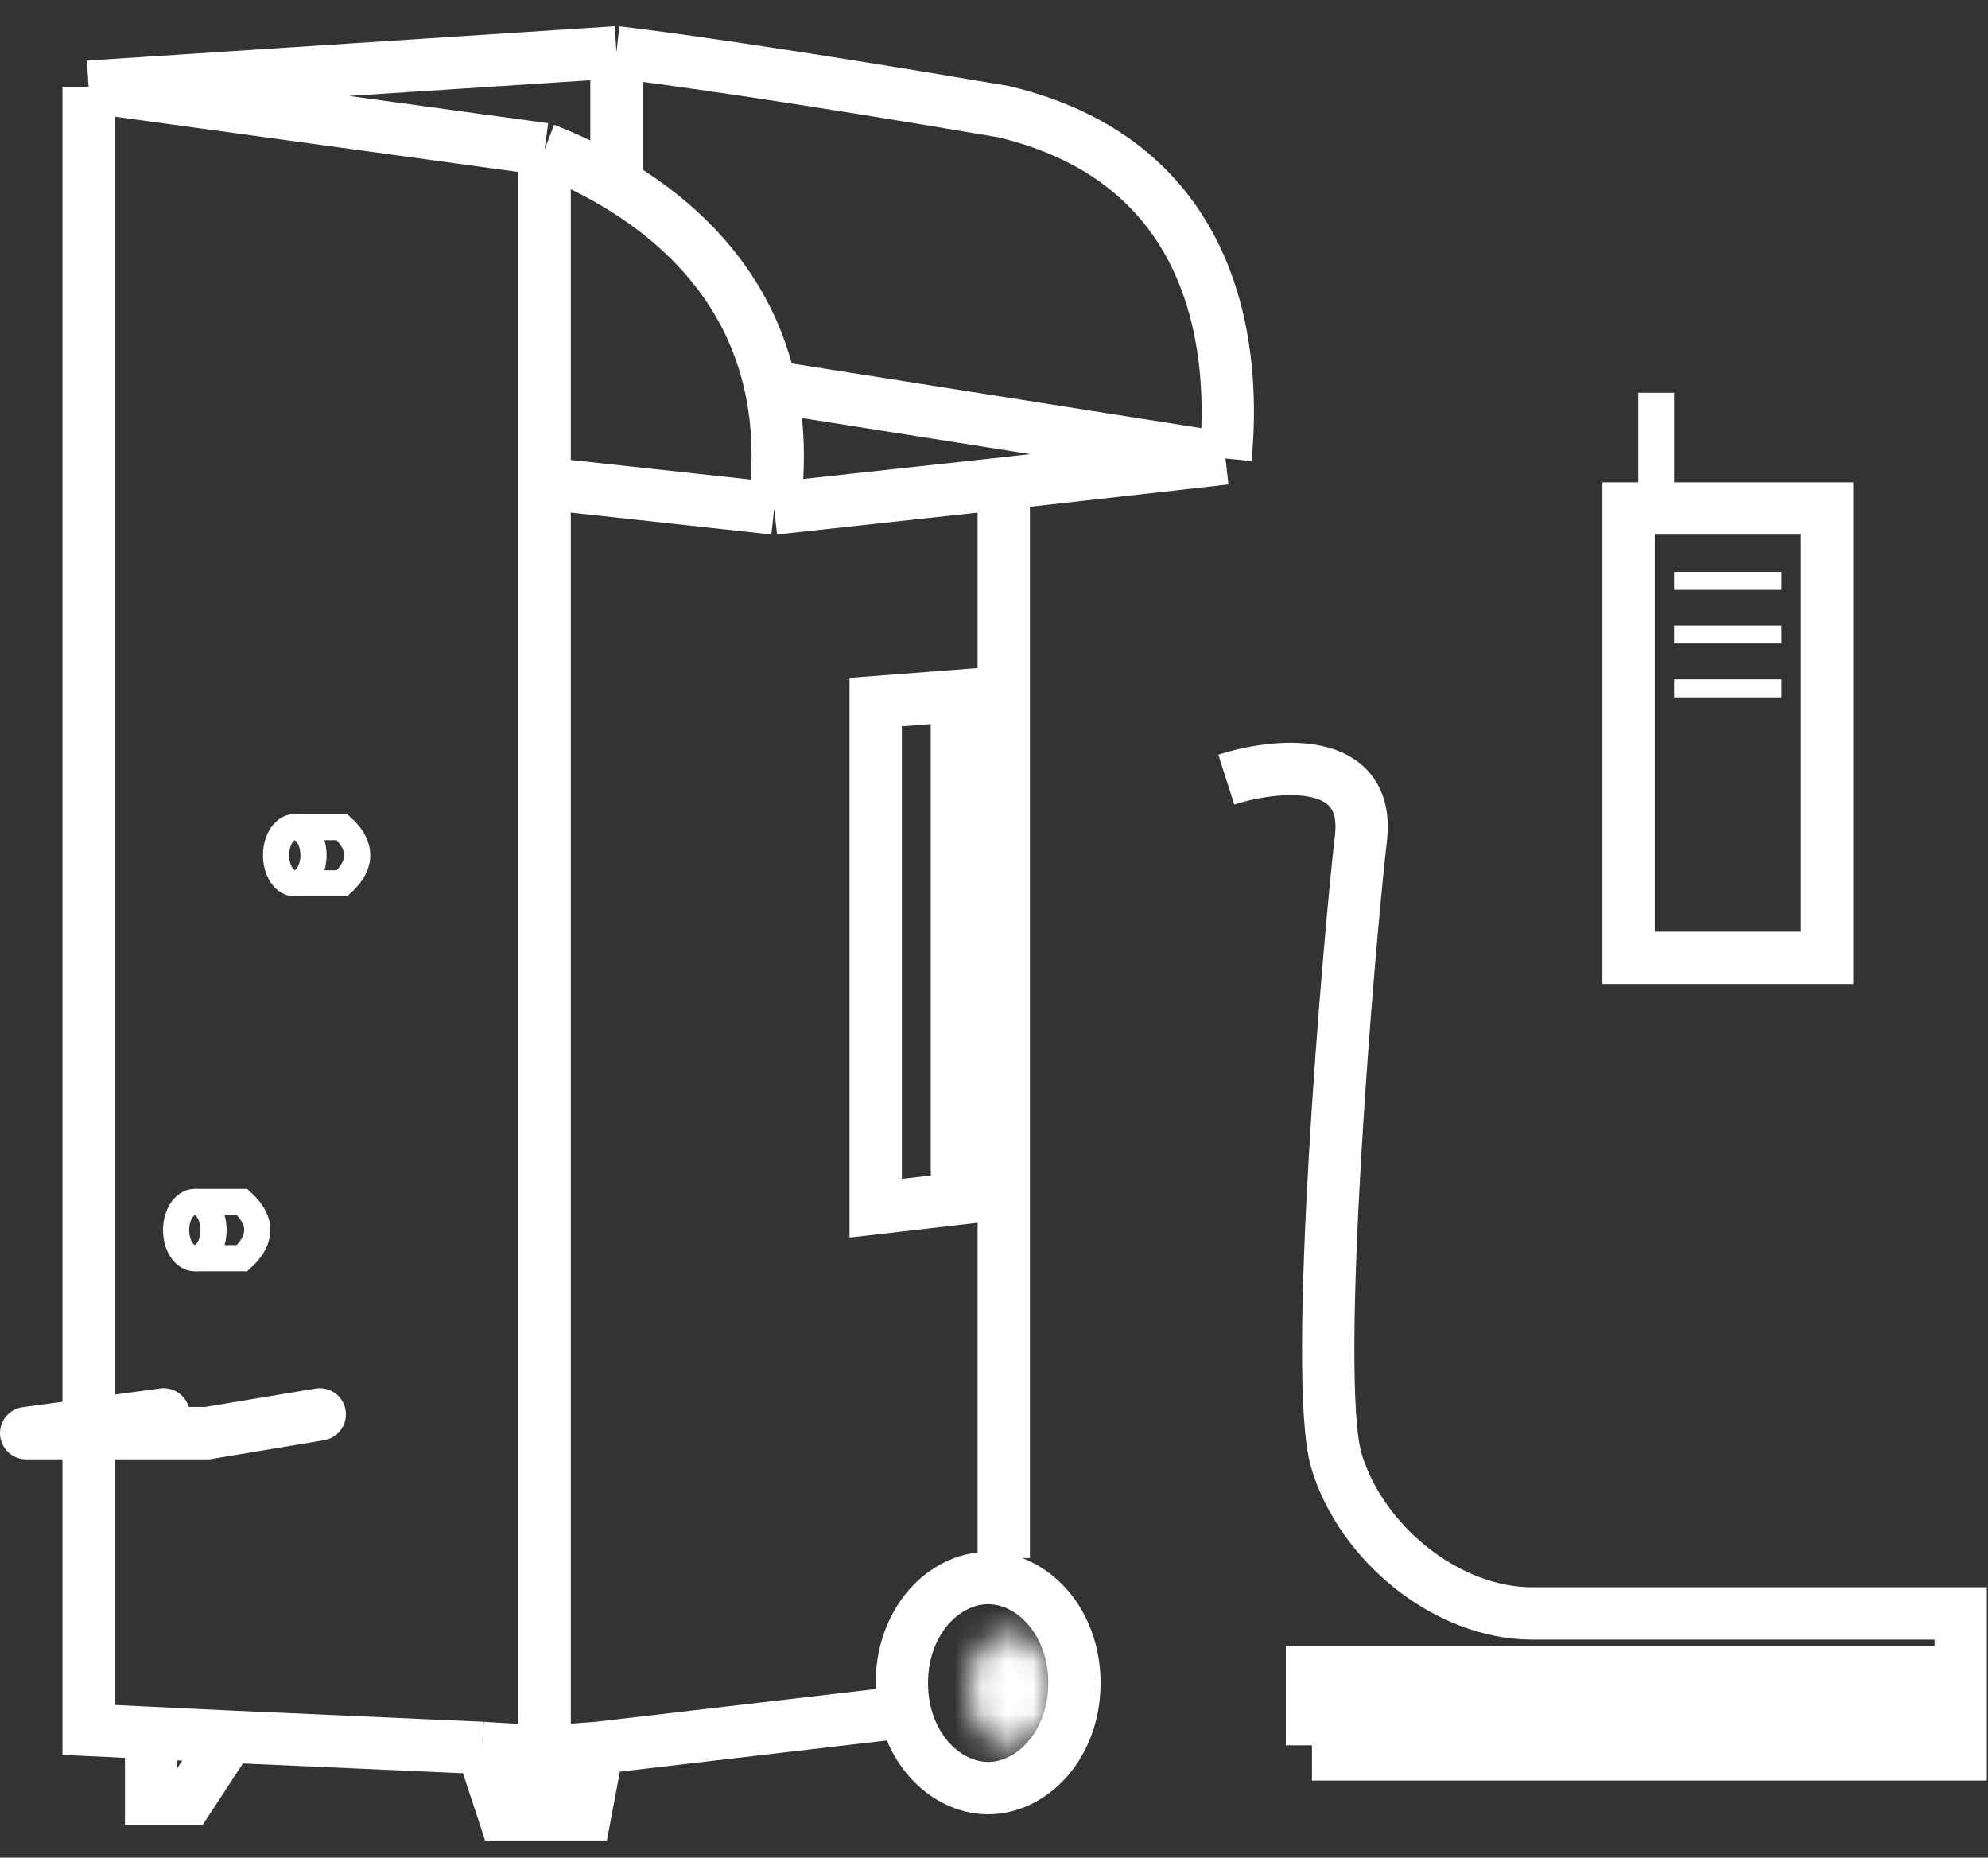 <svg width="76" height="71" viewBox="0 0 76 71" fill="none" xmlns="http://www.w3.org/2000/svg">
<rect x="0" y="0" width="76" height="71" fill="#333333" stroke="none"/>
<path d="M3.388 3.313V66.119L5.776 66.234M3.388 3.313L23.567 2M3.388 3.313L20.821 5.701M20.821 66.955V18.477M20.821 66.955V69.343M20.821 66.955L22.851 66.806M20.821 66.955L18.433 66.806M38.373 18.477L46.85 17.522M38.373 18.477L29.597 19.433M38.373 18.477V59.552M46.85 17.522C47.209 13.861 46.85 6.298 38.373 4.269C29.967 2.836 25 2.159 23.567 2M46.85 17.522L29.457 14.776M23.567 2V7.04M20.821 18.477V5.701M20.821 18.477L29.597 19.433M20.821 5.701C21.643 6.023 22.596 6.46 23.567 7.04M29.597 19.433C29.827 17.686 29.753 16.141 29.457 14.776M20.821 69.343H22.373L22.851 66.806M20.821 69.343H19.268L18.433 66.806M22.851 66.806L33.836 65.522M18.433 66.806L8.761 66.377M5.776 66.234V68.746H7.209L8.761 66.377M5.776 66.234L8.761 66.377M23.567 7.04C26.039 8.519 28.625 10.934 29.457 14.776" stroke="white" stroke-width="2"/>
<path d="M41.074 64.328C41.074 66.695 39.459 68.343 37.776 68.343C36.093 68.343 34.477 66.695 34.477 64.328C34.477 61.96 36.093 60.313 37.776 60.313C39.459 60.313 41.074 61.96 41.074 64.328Z" stroke="white" stroke-width="2"/>
<mask id="path-3-inside-1" fill="white">
<ellipse cx="38.612" cy="64.567" rx="1.552" ry="2.149"/>
</mask>
<path d="M38.164 64.567C38.164 64.669 38.149 64.755 38.129 64.819C38.12 64.85 38.11 64.875 38.101 64.891C38.093 64.908 38.088 64.916 38.088 64.915C38.088 64.915 38.096 64.905 38.113 64.888C38.131 64.872 38.161 64.847 38.205 64.821C38.299 64.766 38.44 64.716 38.612 64.716V68.716C39.844 68.716 40.779 68.021 41.331 67.257C41.884 66.492 42.164 65.534 42.164 64.567H38.164ZM38.612 64.716C38.783 64.716 38.925 64.766 39.018 64.821C39.062 64.847 39.092 64.872 39.11 64.888C39.128 64.905 39.135 64.915 39.136 64.915C39.136 64.916 39.13 64.908 39.122 64.891C39.114 64.875 39.104 64.85 39.094 64.819C39.075 64.755 39.059 64.669 39.059 64.567H35.059C35.059 65.534 35.34 66.492 35.893 67.257C36.444 68.021 37.379 68.716 38.612 68.716V64.716ZM39.059 64.567C39.059 64.464 39.075 64.378 39.094 64.314C39.104 64.283 39.114 64.259 39.122 64.242C39.13 64.225 39.136 64.218 39.136 64.218C39.135 64.218 39.128 64.228 39.11 64.245C39.092 64.262 39.062 64.286 39.018 64.312C38.925 64.367 38.783 64.418 38.612 64.418V60.417C37.379 60.417 36.444 61.113 35.893 61.876C35.34 62.642 35.059 63.599 35.059 64.567H39.059ZM38.612 64.418C38.44 64.418 38.299 64.367 38.205 64.312C38.161 64.286 38.131 64.262 38.113 64.245C38.096 64.228 38.088 64.218 38.088 64.218C38.088 64.218 38.093 64.225 38.101 64.242C38.11 64.259 38.12 64.283 38.129 64.314C38.149 64.378 38.164 64.464 38.164 64.567H42.164C42.164 63.599 41.884 62.642 41.331 61.876C40.779 61.113 39.844 60.417 38.612 60.417V64.418Z" fill="white" mask="url(#path-3-inside-1)"/>
<path d="M36.582 26.597L33.477 26.836V46.179L36.582 45.821V26.597Z" stroke="white" stroke-width="2"/>
<path d="M12.224 54.059L7.925 54.776H1L6.254 54.059" stroke="white" stroke-width="2" stroke-linecap="round" stroke-linejoin="round"/>
<ellipse cx="11.269" cy="32.686" rx="0.716" ry="1.075" stroke="white"/>
<ellipse cx="7.448" cy="47.015" rx="0.716" ry="1.075" stroke="white"/>
<path d="M11.269 31.612H13.072C14.13 32.567 13.513 33.363 13.072 33.761H11.269" stroke="white"/>
<path d="M7.448 45.94H9.251C10.31 46.895 9.692 47.691 9.251 48.089H7.448" stroke="white"/>
<path d="M46.88 29.797C48.752 29.198 52.402 28.809 52.027 32.041C51.559 36.081 50.156 52.69 51.091 55.832C52.027 58.974 55.303 61.667 58.578 61.667C61.199 61.667 70.588 61.667 74.956 61.667V63.912H50.156V65.707H74.956V67.054H50.156" stroke="white" stroke-width="2"/>
<rect x="62.26" y="19.435" width="7.587" height="17.174" stroke="white" stroke-width="2"/>
<rect x="63.999" y="25.967" width="4.109" height="0.685" fill="white"/>
<rect x="63.999" y="23.913" width="4.109" height="0.685" fill="white"/>
<rect x="63.999" y="21.859" width="4.109" height="0.685" fill="white"/>
<rect x="62.63" y="15.011" width="1.37" height="4.109" fill="white"/>
</svg>
